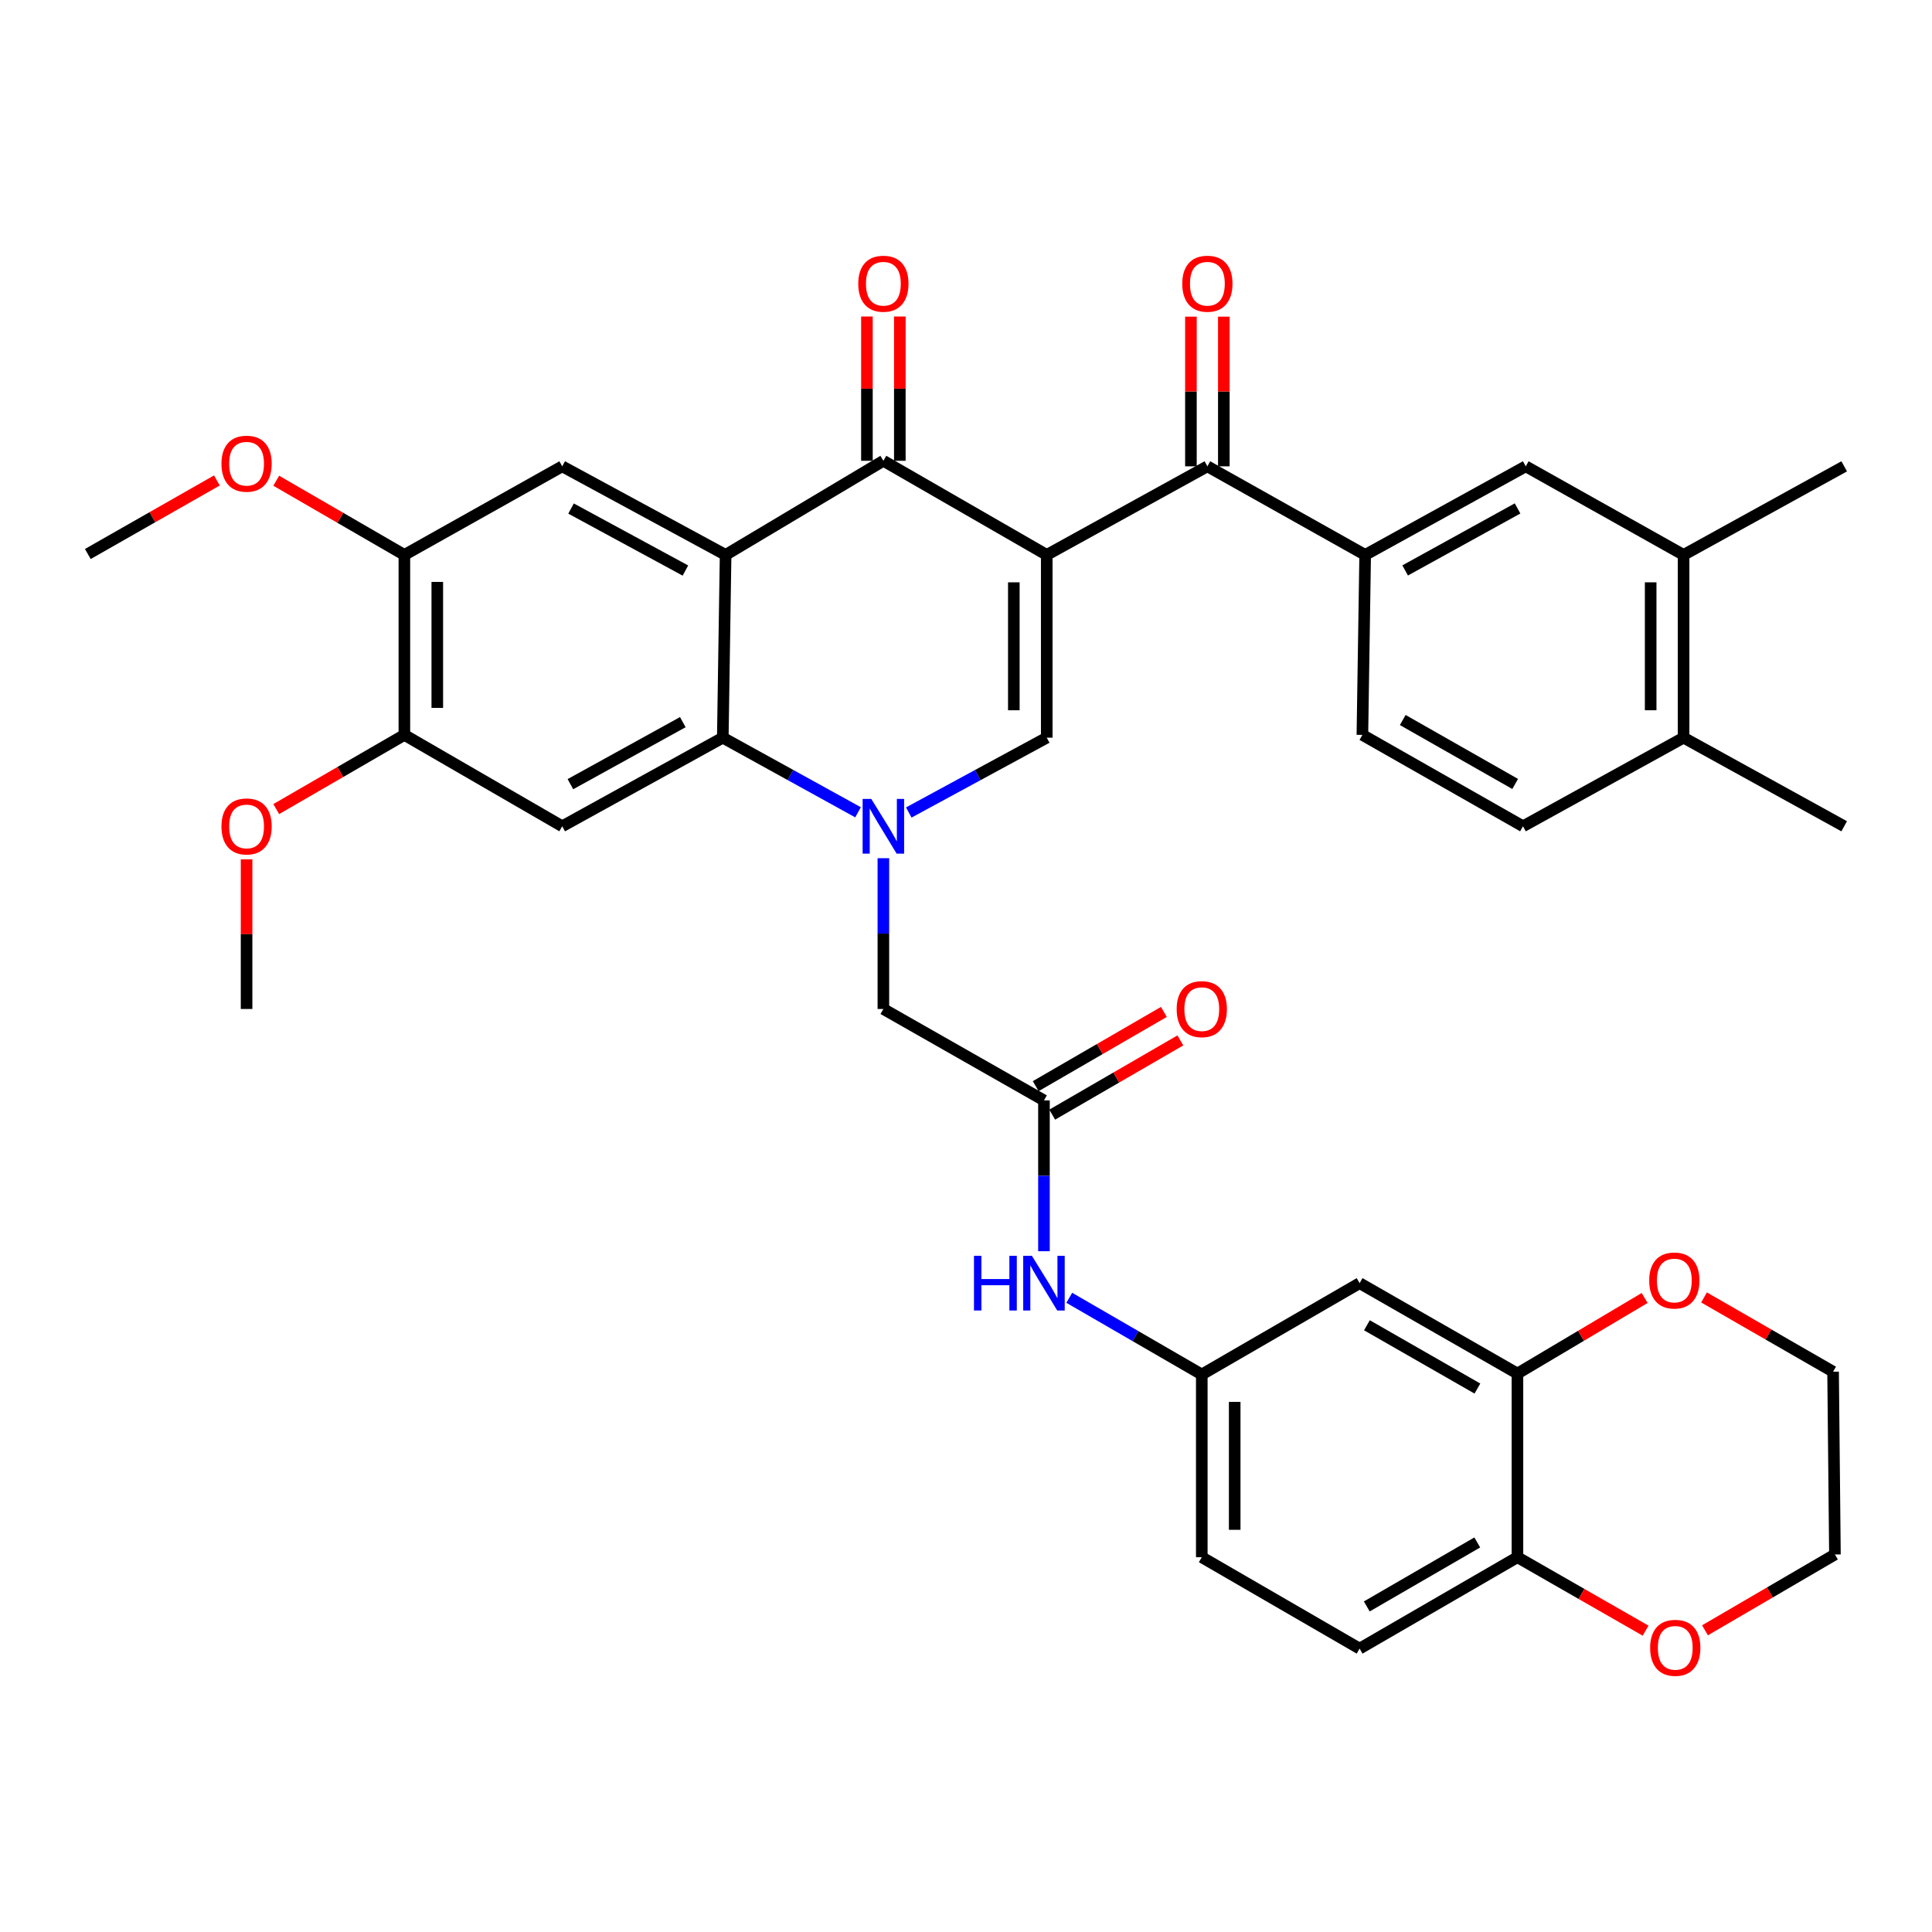 <?xml version='1.0' encoding='iso-8859-1'?>
<svg version='1.1' baseProfile='full'
              xmlns='http://www.w3.org/2000/svg'
                      xmlns:rdkit='http://www.rdkit.org/xml'
                      xmlns:xlink='http://www.w3.org/1999/xlink'
                  xml:space='preserve'
width='1000px' height='1000px' viewBox='0 0 1000 1000'>
<!-- END OF HEADER -->
<rect style='opacity:1.0;fill:#FFFFFF;stroke:none' width='1000' height='1000' x='0' y='0'> </rect>
<path class='bond-2' d='M 541.791,287.219 L 457.234,238.501' style='fill:none;fill-rule:evenodd;stroke:#000000;stroke-width:6px;stroke-linecap:butt;stroke-linejoin:miter;stroke-opacity:1' />
<path class='bond-3' d='M 541.791,287.219 L 541.791,381.817' style='fill:none;fill-rule:evenodd;stroke:#000000;stroke-width:6px;stroke-linecap:butt;stroke-linejoin:miter;stroke-opacity:1' />
<path class='bond-3' d='M 524.757,301.409 L 524.757,367.628' style='fill:none;fill-rule:evenodd;stroke:#000000;stroke-width:6px;stroke-linecap:butt;stroke-linejoin:miter;stroke-opacity:1' />
<path class='bond-5' d='M 541.791,287.219 L 624.938,241.368' style='fill:none;fill-rule:evenodd;stroke:#000000;stroke-width:6px;stroke-linecap:butt;stroke-linejoin:miter;stroke-opacity:1' />
<path class='bond-0' d='M 470.379,420.549 L 506.085,401.183' style='fill:none;fill-rule:evenodd;stroke:#0000FF;stroke-width:6px;stroke-linecap:butt;stroke-linejoin:miter;stroke-opacity:1' />
<path class='bond-0' d='M 506.085,401.183 L 541.791,381.817' style='fill:none;fill-rule:evenodd;stroke:#000000;stroke-width:6px;stroke-linecap:butt;stroke-linejoin:miter;stroke-opacity:1' />
<path class='bond-4' d='M 444.121,420.443 L 409.118,401.13' style='fill:none;fill-rule:evenodd;stroke:#0000FF;stroke-width:6px;stroke-linecap:butt;stroke-linejoin:miter;stroke-opacity:1' />
<path class='bond-4' d='M 409.118,401.13 L 374.115,381.817' style='fill:none;fill-rule:evenodd;stroke:#000000;stroke-width:6px;stroke-linecap:butt;stroke-linejoin:miter;stroke-opacity:1' />
<path class='bond-10' d='M 457.234,444.202 L 457.234,483.225' style='fill:none;fill-rule:evenodd;stroke:#0000FF;stroke-width:6px;stroke-linecap:butt;stroke-linejoin:miter;stroke-opacity:1' />
<path class='bond-10' d='M 457.234,483.225 L 457.234,522.248' style='fill:none;fill-rule:evenodd;stroke:#000000;stroke-width:6px;stroke-linecap:butt;stroke-linejoin:miter;stroke-opacity:1' />
<path class='bond-1' d='M 375.573,287.219 L 457.234,238.501' style='fill:none;fill-rule:evenodd;stroke:#000000;stroke-width:6px;stroke-linecap:butt;stroke-linejoin:miter;stroke-opacity:1' />
<path class='bond-7' d='M 375.573,287.219 L 291.006,241.368' style='fill:none;fill-rule:evenodd;stroke:#000000;stroke-width:6px;stroke-linecap:butt;stroke-linejoin:miter;stroke-opacity:1' />
<path class='bond-7' d='M 354.769,295.317 L 295.572,263.221' style='fill:none;fill-rule:evenodd;stroke:#000000;stroke-width:6px;stroke-linecap:butt;stroke-linejoin:miter;stroke-opacity:1' />
<path class='bond-38' d='M 375.573,287.219 L 374.115,381.817' style='fill:none;fill-rule:evenodd;stroke:#000000;stroke-width:6px;stroke-linecap:butt;stroke-linejoin:miter;stroke-opacity:1' />
<path class='bond-19' d='M 465.751,238.501 L 465.751,201.162' style='fill:none;fill-rule:evenodd;stroke:#000000;stroke-width:6px;stroke-linecap:butt;stroke-linejoin:miter;stroke-opacity:1' />
<path class='bond-19' d='M 465.751,201.162 L 465.751,163.824' style='fill:none;fill-rule:evenodd;stroke:#FF0000;stroke-width:6px;stroke-linecap:butt;stroke-linejoin:miter;stroke-opacity:1' />
<path class='bond-19' d='M 448.717,238.501 L 448.717,201.162' style='fill:none;fill-rule:evenodd;stroke:#000000;stroke-width:6px;stroke-linecap:butt;stroke-linejoin:miter;stroke-opacity:1' />
<path class='bond-19' d='M 448.717,201.162 L 448.717,163.824' style='fill:none;fill-rule:evenodd;stroke:#FF0000;stroke-width:6px;stroke-linecap:butt;stroke-linejoin:miter;stroke-opacity:1' />
<path class='bond-6' d='M 374.115,381.817 L 291.006,427.678' style='fill:none;fill-rule:evenodd;stroke:#000000;stroke-width:6px;stroke-linecap:butt;stroke-linejoin:miter;stroke-opacity:1' />
<path class='bond-6' d='M 353.419,373.782 L 295.243,405.884' style='fill:none;fill-rule:evenodd;stroke:#000000;stroke-width:6px;stroke-linecap:butt;stroke-linejoin:miter;stroke-opacity:1' />
<path class='bond-8' d='M 624.938,241.368 L 706.609,287.219' style='fill:none;fill-rule:evenodd;stroke:#000000;stroke-width:6px;stroke-linecap:butt;stroke-linejoin:miter;stroke-opacity:1' />
<path class='bond-21' d='M 633.455,241.368 L 633.455,202.632' style='fill:none;fill-rule:evenodd;stroke:#000000;stroke-width:6px;stroke-linecap:butt;stroke-linejoin:miter;stroke-opacity:1' />
<path class='bond-21' d='M 633.455,202.632 L 633.455,163.895' style='fill:none;fill-rule:evenodd;stroke:#FF0000;stroke-width:6px;stroke-linecap:butt;stroke-linejoin:miter;stroke-opacity:1' />
<path class='bond-21' d='M 616.421,241.368 L 616.421,202.632' style='fill:none;fill-rule:evenodd;stroke:#000000;stroke-width:6px;stroke-linecap:butt;stroke-linejoin:miter;stroke-opacity:1' />
<path class='bond-21' d='M 616.421,202.632 L 616.421,163.895' style='fill:none;fill-rule:evenodd;stroke:#FF0000;stroke-width:6px;stroke-linecap:butt;stroke-linejoin:miter;stroke-opacity:1' />
<path class='bond-11' d='M 291.006,427.678 L 209.307,380.388' style='fill:none;fill-rule:evenodd;stroke:#000000;stroke-width:6px;stroke-linecap:butt;stroke-linejoin:miter;stroke-opacity:1' />
<path class='bond-13' d='M 291.006,241.368 L 209.307,287.219' style='fill:none;fill-rule:evenodd;stroke:#000000;stroke-width:6px;stroke-linecap:butt;stroke-linejoin:miter;stroke-opacity:1' />
<path class='bond-14' d='M 706.609,287.219 L 789.728,241.368' style='fill:none;fill-rule:evenodd;stroke:#000000;stroke-width:6px;stroke-linecap:butt;stroke-linejoin:miter;stroke-opacity:1' />
<path class='bond-14' d='M 727.305,295.257 L 785.488,263.162' style='fill:none;fill-rule:evenodd;stroke:#000000;stroke-width:6px;stroke-linecap:butt;stroke-linejoin:miter;stroke-opacity:1' />
<path class='bond-24' d='M 706.609,287.219 L 705.171,380.388' style='fill:none;fill-rule:evenodd;stroke:#000000;stroke-width:6px;stroke-linecap:butt;stroke-linejoin:miter;stroke-opacity:1' />
<path class='bond-9' d='M 540.353,569.566 L 457.234,522.248' style='fill:none;fill-rule:evenodd;stroke:#000000;stroke-width:6px;stroke-linecap:butt;stroke-linejoin:miter;stroke-opacity:1' />
<path class='bond-16' d='M 540.353,569.566 L 540.353,608.597' style='fill:none;fill-rule:evenodd;stroke:#000000;stroke-width:6px;stroke-linecap:butt;stroke-linejoin:miter;stroke-opacity:1' />
<path class='bond-16' d='M 540.353,608.597 L 540.353,647.629' style='fill:none;fill-rule:evenodd;stroke:#0000FF;stroke-width:6px;stroke-linecap:butt;stroke-linejoin:miter;stroke-opacity:1' />
<path class='bond-26' d='M 544.622,576.936 L 577.787,557.725' style='fill:none;fill-rule:evenodd;stroke:#000000;stroke-width:6px;stroke-linecap:butt;stroke-linejoin:miter;stroke-opacity:1' />
<path class='bond-26' d='M 577.787,557.725 L 610.951,538.515' style='fill:none;fill-rule:evenodd;stroke:#FF0000;stroke-width:6px;stroke-linecap:butt;stroke-linejoin:miter;stroke-opacity:1' />
<path class='bond-26' d='M 536.084,562.195 L 569.248,542.985' style='fill:none;fill-rule:evenodd;stroke:#000000;stroke-width:6px;stroke-linecap:butt;stroke-linejoin:miter;stroke-opacity:1' />
<path class='bond-26' d='M 569.248,542.985 L 602.413,523.775' style='fill:none;fill-rule:evenodd;stroke:#FF0000;stroke-width:6px;stroke-linecap:butt;stroke-linejoin:miter;stroke-opacity:1' />
<path class='bond-30' d='M 209.307,380.388 L 176.147,399.587' style='fill:none;fill-rule:evenodd;stroke:#000000;stroke-width:6px;stroke-linecap:butt;stroke-linejoin:miter;stroke-opacity:1' />
<path class='bond-30' d='M 176.147,399.587 L 142.986,418.785' style='fill:none;fill-rule:evenodd;stroke:#FF0000;stroke-width:6px;stroke-linecap:butt;stroke-linejoin:miter;stroke-opacity:1' />
<path class='bond-39' d='M 209.307,380.388 L 209.307,287.219' style='fill:none;fill-rule:evenodd;stroke:#000000;stroke-width:6px;stroke-linecap:butt;stroke-linejoin:miter;stroke-opacity:1' />
<path class='bond-39' d='M 226.342,366.413 L 226.342,301.195' style='fill:none;fill-rule:evenodd;stroke:#000000;stroke-width:6px;stroke-linecap:butt;stroke-linejoin:miter;stroke-opacity:1' />
<path class='bond-12' d='M 785.422,710.952 L 703.732,664.154' style='fill:none;fill-rule:evenodd;stroke:#000000;stroke-width:6px;stroke-linecap:butt;stroke-linejoin:miter;stroke-opacity:1' />
<path class='bond-12' d='M 764.701,718.713 L 707.518,685.955' style='fill:none;fill-rule:evenodd;stroke:#000000;stroke-width:6px;stroke-linecap:butt;stroke-linejoin:miter;stroke-opacity:1' />
<path class='bond-22' d='M 785.422,710.952 L 818.345,691.392' style='fill:none;fill-rule:evenodd;stroke:#000000;stroke-width:6px;stroke-linecap:butt;stroke-linejoin:miter;stroke-opacity:1' />
<path class='bond-22' d='M 818.345,691.392 L 851.267,671.832' style='fill:none;fill-rule:evenodd;stroke:#FF0000;stroke-width:6px;stroke-linecap:butt;stroke-linejoin:miter;stroke-opacity:1' />
<path class='bond-41' d='M 785.422,710.952 L 785.422,806.013' style='fill:none;fill-rule:evenodd;stroke:#000000;stroke-width:6px;stroke-linecap:butt;stroke-linejoin:miter;stroke-opacity:1' />
<path class='bond-31' d='M 209.307,287.219 L 176.147,268.021' style='fill:none;fill-rule:evenodd;stroke:#000000;stroke-width:6px;stroke-linecap:butt;stroke-linejoin:miter;stroke-opacity:1' />
<path class='bond-31' d='M 176.147,268.021 L 142.986,248.823' style='fill:none;fill-rule:evenodd;stroke:#FF0000;stroke-width:6px;stroke-linecap:butt;stroke-linejoin:miter;stroke-opacity:1' />
<path class='bond-17' d='M 789.728,241.368 L 871.417,287.219' style='fill:none;fill-rule:evenodd;stroke:#000000;stroke-width:6px;stroke-linecap:butt;stroke-linejoin:miter;stroke-opacity:1' />
<path class='bond-15' d='M 703.732,664.154 L 622.042,711.434' style='fill:none;fill-rule:evenodd;stroke:#000000;stroke-width:6px;stroke-linecap:butt;stroke-linejoin:miter;stroke-opacity:1' />
<path class='bond-20' d='M 553.452,671.736 L 587.747,691.585' style='fill:none;fill-rule:evenodd;stroke:#0000FF;stroke-width:6px;stroke-linecap:butt;stroke-linejoin:miter;stroke-opacity:1' />
<path class='bond-20' d='M 587.747,691.585 L 622.042,711.434' style='fill:none;fill-rule:evenodd;stroke:#000000;stroke-width:6px;stroke-linecap:butt;stroke-linejoin:miter;stroke-opacity:1' />
<path class='bond-32' d='M 871.417,287.219 L 954.545,241.368' style='fill:none;fill-rule:evenodd;stroke:#000000;stroke-width:6px;stroke-linecap:butt;stroke-linejoin:miter;stroke-opacity:1' />
<path class='bond-40' d='M 871.417,287.219 L 871.417,381.817' style='fill:none;fill-rule:evenodd;stroke:#000000;stroke-width:6px;stroke-linecap:butt;stroke-linejoin:miter;stroke-opacity:1' />
<path class='bond-40' d='M 854.383,301.409 L 854.383,367.628' style='fill:none;fill-rule:evenodd;stroke:#000000;stroke-width:6px;stroke-linecap:butt;stroke-linejoin:miter;stroke-opacity:1' />
<path class='bond-18' d='M 785.422,806.013 L 703.732,853.322' style='fill:none;fill-rule:evenodd;stroke:#000000;stroke-width:6px;stroke-linecap:butt;stroke-linejoin:miter;stroke-opacity:1' />
<path class='bond-18' d='M 764.631,798.369 L 707.449,831.484' style='fill:none;fill-rule:evenodd;stroke:#000000;stroke-width:6px;stroke-linecap:butt;stroke-linejoin:miter;stroke-opacity:1' />
<path class='bond-25' d='M 785.422,806.013 L 818.59,825.022' style='fill:none;fill-rule:evenodd;stroke:#000000;stroke-width:6px;stroke-linecap:butt;stroke-linejoin:miter;stroke-opacity:1' />
<path class='bond-25' d='M 818.59,825.022 L 851.758,844.03' style='fill:none;fill-rule:evenodd;stroke:#FF0000;stroke-width:6px;stroke-linecap:butt;stroke-linejoin:miter;stroke-opacity:1' />
<path class='bond-29' d='M 622.042,711.434 L 622.042,806.013' style='fill:none;fill-rule:evenodd;stroke:#000000;stroke-width:6px;stroke-linecap:butt;stroke-linejoin:miter;stroke-opacity:1' />
<path class='bond-29' d='M 639.077,725.621 L 639.077,791.826' style='fill:none;fill-rule:evenodd;stroke:#000000;stroke-width:6px;stroke-linecap:butt;stroke-linejoin:miter;stroke-opacity:1' />
<path class='bond-33' d='M 881.999,671.55 L 915.4,690.768' style='fill:none;fill-rule:evenodd;stroke:#FF0000;stroke-width:6px;stroke-linecap:butt;stroke-linejoin:miter;stroke-opacity:1' />
<path class='bond-33' d='M 915.4,690.768 L 948.801,709.986' style='fill:none;fill-rule:evenodd;stroke:#000000;stroke-width:6px;stroke-linecap:butt;stroke-linejoin:miter;stroke-opacity:1' />
<path class='bond-23' d='M 871.417,381.817 L 788.299,427.678' style='fill:none;fill-rule:evenodd;stroke:#000000;stroke-width:6px;stroke-linecap:butt;stroke-linejoin:miter;stroke-opacity:1' />
<path class='bond-35' d='M 871.417,381.817 L 954.545,427.678' style='fill:none;fill-rule:evenodd;stroke:#000000;stroke-width:6px;stroke-linecap:butt;stroke-linejoin:miter;stroke-opacity:1' />
<path class='bond-27' d='M 705.171,380.388 L 788.299,427.678' style='fill:none;fill-rule:evenodd;stroke:#000000;stroke-width:6px;stroke-linecap:butt;stroke-linejoin:miter;stroke-opacity:1' />
<path class='bond-27' d='M 726.063,372.676 L 784.252,405.778' style='fill:none;fill-rule:evenodd;stroke:#000000;stroke-width:6px;stroke-linecap:butt;stroke-linejoin:miter;stroke-opacity:1' />
<path class='bond-34' d='M 882.504,843.846 L 916.13,824.22' style='fill:none;fill-rule:evenodd;stroke:#FF0000;stroke-width:6px;stroke-linecap:butt;stroke-linejoin:miter;stroke-opacity:1' />
<path class='bond-34' d='M 916.13,824.22 L 949.757,804.594' style='fill:none;fill-rule:evenodd;stroke:#000000;stroke-width:6px;stroke-linecap:butt;stroke-linejoin:miter;stroke-opacity:1' />
<path class='bond-28' d='M 703.732,853.322 L 622.042,806.013' style='fill:none;fill-rule:evenodd;stroke:#000000;stroke-width:6px;stroke-linecap:butt;stroke-linejoin:miter;stroke-opacity:1' />
<path class='bond-36' d='M 127.627,444.802 L 127.627,483.525' style='fill:none;fill-rule:evenodd;stroke:#FF0000;stroke-width:6px;stroke-linecap:butt;stroke-linejoin:miter;stroke-opacity:1' />
<path class='bond-36' d='M 127.627,483.525 L 127.627,522.248' style='fill:none;fill-rule:evenodd;stroke:#000000;stroke-width:6px;stroke-linecap:butt;stroke-linejoin:miter;stroke-opacity:1' />
<path class='bond-37' d='M 112.262,248.685 L 78.859,267.721' style='fill:none;fill-rule:evenodd;stroke:#FF0000;stroke-width:6px;stroke-linecap:butt;stroke-linejoin:miter;stroke-opacity:1' />
<path class='bond-37' d='M 78.859,267.721 L 45.455,286.756' style='fill:none;fill-rule:evenodd;stroke:#000000;stroke-width:6px;stroke-linecap:butt;stroke-linejoin:miter;stroke-opacity:1' />
<path class='bond-42' d='M 948.801,709.986 L 949.757,804.594' style='fill:none;fill-rule:evenodd;stroke:#000000;stroke-width:6px;stroke-linecap:butt;stroke-linejoin:miter;stroke-opacity:1' />
<path  class='atom-1' d='M 450.974 413.518
L 460.254 428.518
Q 461.174 429.998, 462.654 432.678
Q 464.134 435.358, 464.214 435.518
L 464.214 413.518
L 467.974 413.518
L 467.974 441.838
L 464.094 441.838
L 454.134 425.438
Q 452.974 423.518, 451.734 421.318
Q 450.534 419.118, 450.174 418.438
L 450.174 441.838
L 446.494 441.838
L 446.494 413.518
L 450.974 413.518
' fill='#0000FF'/>
<path  class='atom-17' d='M 504.133 649.994
L 507.973 649.994
L 507.973 662.034
L 522.453 662.034
L 522.453 649.994
L 526.293 649.994
L 526.293 678.314
L 522.453 678.314
L 522.453 665.234
L 507.973 665.234
L 507.973 678.314
L 504.133 678.314
L 504.133 649.994
' fill='#0000FF'/>
<path  class='atom-17' d='M 534.093 649.994
L 543.373 664.994
Q 544.293 666.474, 545.773 669.154
Q 547.253 671.834, 547.333 671.994
L 547.333 649.994
L 551.093 649.994
L 551.093 678.314
L 547.213 678.314
L 537.253 661.914
Q 536.093 659.994, 534.853 657.794
Q 533.653 655.594, 533.293 654.914
L 533.293 678.314
L 529.613 678.314
L 529.613 649.994
L 534.093 649.994
' fill='#0000FF'/>
<path  class='atom-20' d='M 444.234 146.85
Q 444.234 140.05, 447.594 136.25
Q 450.954 132.45, 457.234 132.45
Q 463.514 132.45, 466.874 136.25
Q 470.234 140.05, 470.234 146.85
Q 470.234 153.73, 466.834 157.65
Q 463.434 161.53, 457.234 161.53
Q 450.994 161.53, 447.594 157.65
Q 444.234 153.77, 444.234 146.85
M 457.234 158.33
Q 461.554 158.33, 463.874 155.45
Q 466.234 152.53, 466.234 146.85
Q 466.234 141.29, 463.874 138.49
Q 461.554 135.65, 457.234 135.65
Q 452.914 135.65, 450.554 138.45
Q 448.234 141.25, 448.234 146.85
Q 448.234 152.57, 450.554 155.45
Q 452.914 158.33, 457.234 158.33
' fill='#FF0000'/>
<path  class='atom-22' d='M 611.938 146.85
Q 611.938 140.05, 615.298 136.25
Q 618.658 132.45, 624.938 132.45
Q 631.218 132.45, 634.578 136.25
Q 637.938 140.05, 637.938 146.85
Q 637.938 153.73, 634.538 157.65
Q 631.138 161.53, 624.938 161.53
Q 618.698 161.53, 615.298 157.65
Q 611.938 153.77, 611.938 146.85
M 624.938 158.33
Q 629.258 158.33, 631.578 155.45
Q 633.938 152.53, 633.938 146.85
Q 633.938 141.29, 631.578 138.49
Q 629.258 135.65, 624.938 135.65
Q 620.618 135.65, 618.258 138.45
Q 615.938 141.25, 615.938 146.85
Q 615.938 152.57, 618.258 155.45
Q 620.618 158.33, 624.938 158.33
' fill='#FF0000'/>
<path  class='atom-23' d='M 853.629 662.786
Q 853.629 655.986, 856.989 652.186
Q 860.349 648.386, 866.629 648.386
Q 872.909 648.386, 876.269 652.186
Q 879.629 655.986, 879.629 662.786
Q 879.629 669.666, 876.229 673.586
Q 872.829 677.466, 866.629 677.466
Q 860.389 677.466, 856.989 673.586
Q 853.629 669.706, 853.629 662.786
M 866.629 674.266
Q 870.949 674.266, 873.269 671.386
Q 875.629 668.466, 875.629 662.786
Q 875.629 657.226, 873.269 654.426
Q 870.949 651.586, 866.629 651.586
Q 862.309 651.586, 859.949 654.386
Q 857.629 657.186, 857.629 662.786
Q 857.629 668.506, 859.949 671.386
Q 862.309 674.266, 866.629 674.266
' fill='#FF0000'/>
<path  class='atom-26' d='M 854.111 852.91
Q 854.111 846.11, 857.471 842.31
Q 860.831 838.51, 867.111 838.51
Q 873.391 838.51, 876.751 842.31
Q 880.111 846.11, 880.111 852.91
Q 880.111 859.79, 876.711 863.71
Q 873.311 867.59, 867.111 867.59
Q 860.871 867.59, 857.471 863.71
Q 854.111 859.83, 854.111 852.91
M 867.111 864.39
Q 871.431 864.39, 873.751 861.51
Q 876.111 858.59, 876.111 852.91
Q 876.111 847.35, 873.751 844.55
Q 871.431 841.71, 867.111 841.71
Q 862.791 841.71, 860.431 844.51
Q 858.111 847.31, 858.111 852.91
Q 858.111 858.63, 860.431 861.51
Q 862.791 864.39, 867.111 864.39
' fill='#FF0000'/>
<path  class='atom-27' d='M 609.042 522.328
Q 609.042 515.528, 612.402 511.728
Q 615.762 507.928, 622.042 507.928
Q 628.322 507.928, 631.682 511.728
Q 635.042 515.528, 635.042 522.328
Q 635.042 529.208, 631.642 533.128
Q 628.242 537.008, 622.042 537.008
Q 615.802 537.008, 612.402 533.128
Q 609.042 529.248, 609.042 522.328
M 622.042 533.808
Q 626.362 533.808, 628.682 530.928
Q 631.042 528.008, 631.042 522.328
Q 631.042 516.768, 628.682 513.968
Q 626.362 511.128, 622.042 511.128
Q 617.722 511.128, 615.362 513.928
Q 613.042 516.728, 613.042 522.328
Q 613.042 528.048, 615.362 530.928
Q 617.722 533.808, 622.042 533.808
' fill='#FF0000'/>
<path  class='atom-31' d='M 114.627 427.758
Q 114.627 420.958, 117.987 417.158
Q 121.347 413.358, 127.627 413.358
Q 133.907 413.358, 137.267 417.158
Q 140.627 420.958, 140.627 427.758
Q 140.627 434.638, 137.227 438.558
Q 133.827 442.438, 127.627 442.438
Q 121.387 442.438, 117.987 438.558
Q 114.627 434.678, 114.627 427.758
M 127.627 439.238
Q 131.947 439.238, 134.267 436.358
Q 136.627 433.438, 136.627 427.758
Q 136.627 422.198, 134.267 419.398
Q 131.947 416.558, 127.627 416.558
Q 123.307 416.558, 120.947 419.358
Q 118.627 422.158, 118.627 427.758
Q 118.627 433.478, 120.947 436.358
Q 123.307 439.238, 127.627 439.238
' fill='#FF0000'/>
<path  class='atom-32' d='M 114.627 240.01
Q 114.627 233.21, 117.987 229.41
Q 121.347 225.61, 127.627 225.61
Q 133.907 225.61, 137.267 229.41
Q 140.627 233.21, 140.627 240.01
Q 140.627 246.89, 137.227 250.81
Q 133.827 254.69, 127.627 254.69
Q 121.387 254.69, 117.987 250.81
Q 114.627 246.93, 114.627 240.01
M 127.627 251.49
Q 131.947 251.49, 134.267 248.61
Q 136.627 245.69, 136.627 240.01
Q 136.627 234.45, 134.267 231.65
Q 131.947 228.81, 127.627 228.81
Q 123.307 228.81, 120.947 231.61
Q 118.627 234.41, 118.627 240.01
Q 118.627 245.73, 120.947 248.61
Q 123.307 251.49, 127.627 251.49
' fill='#FF0000'/>
</svg>
